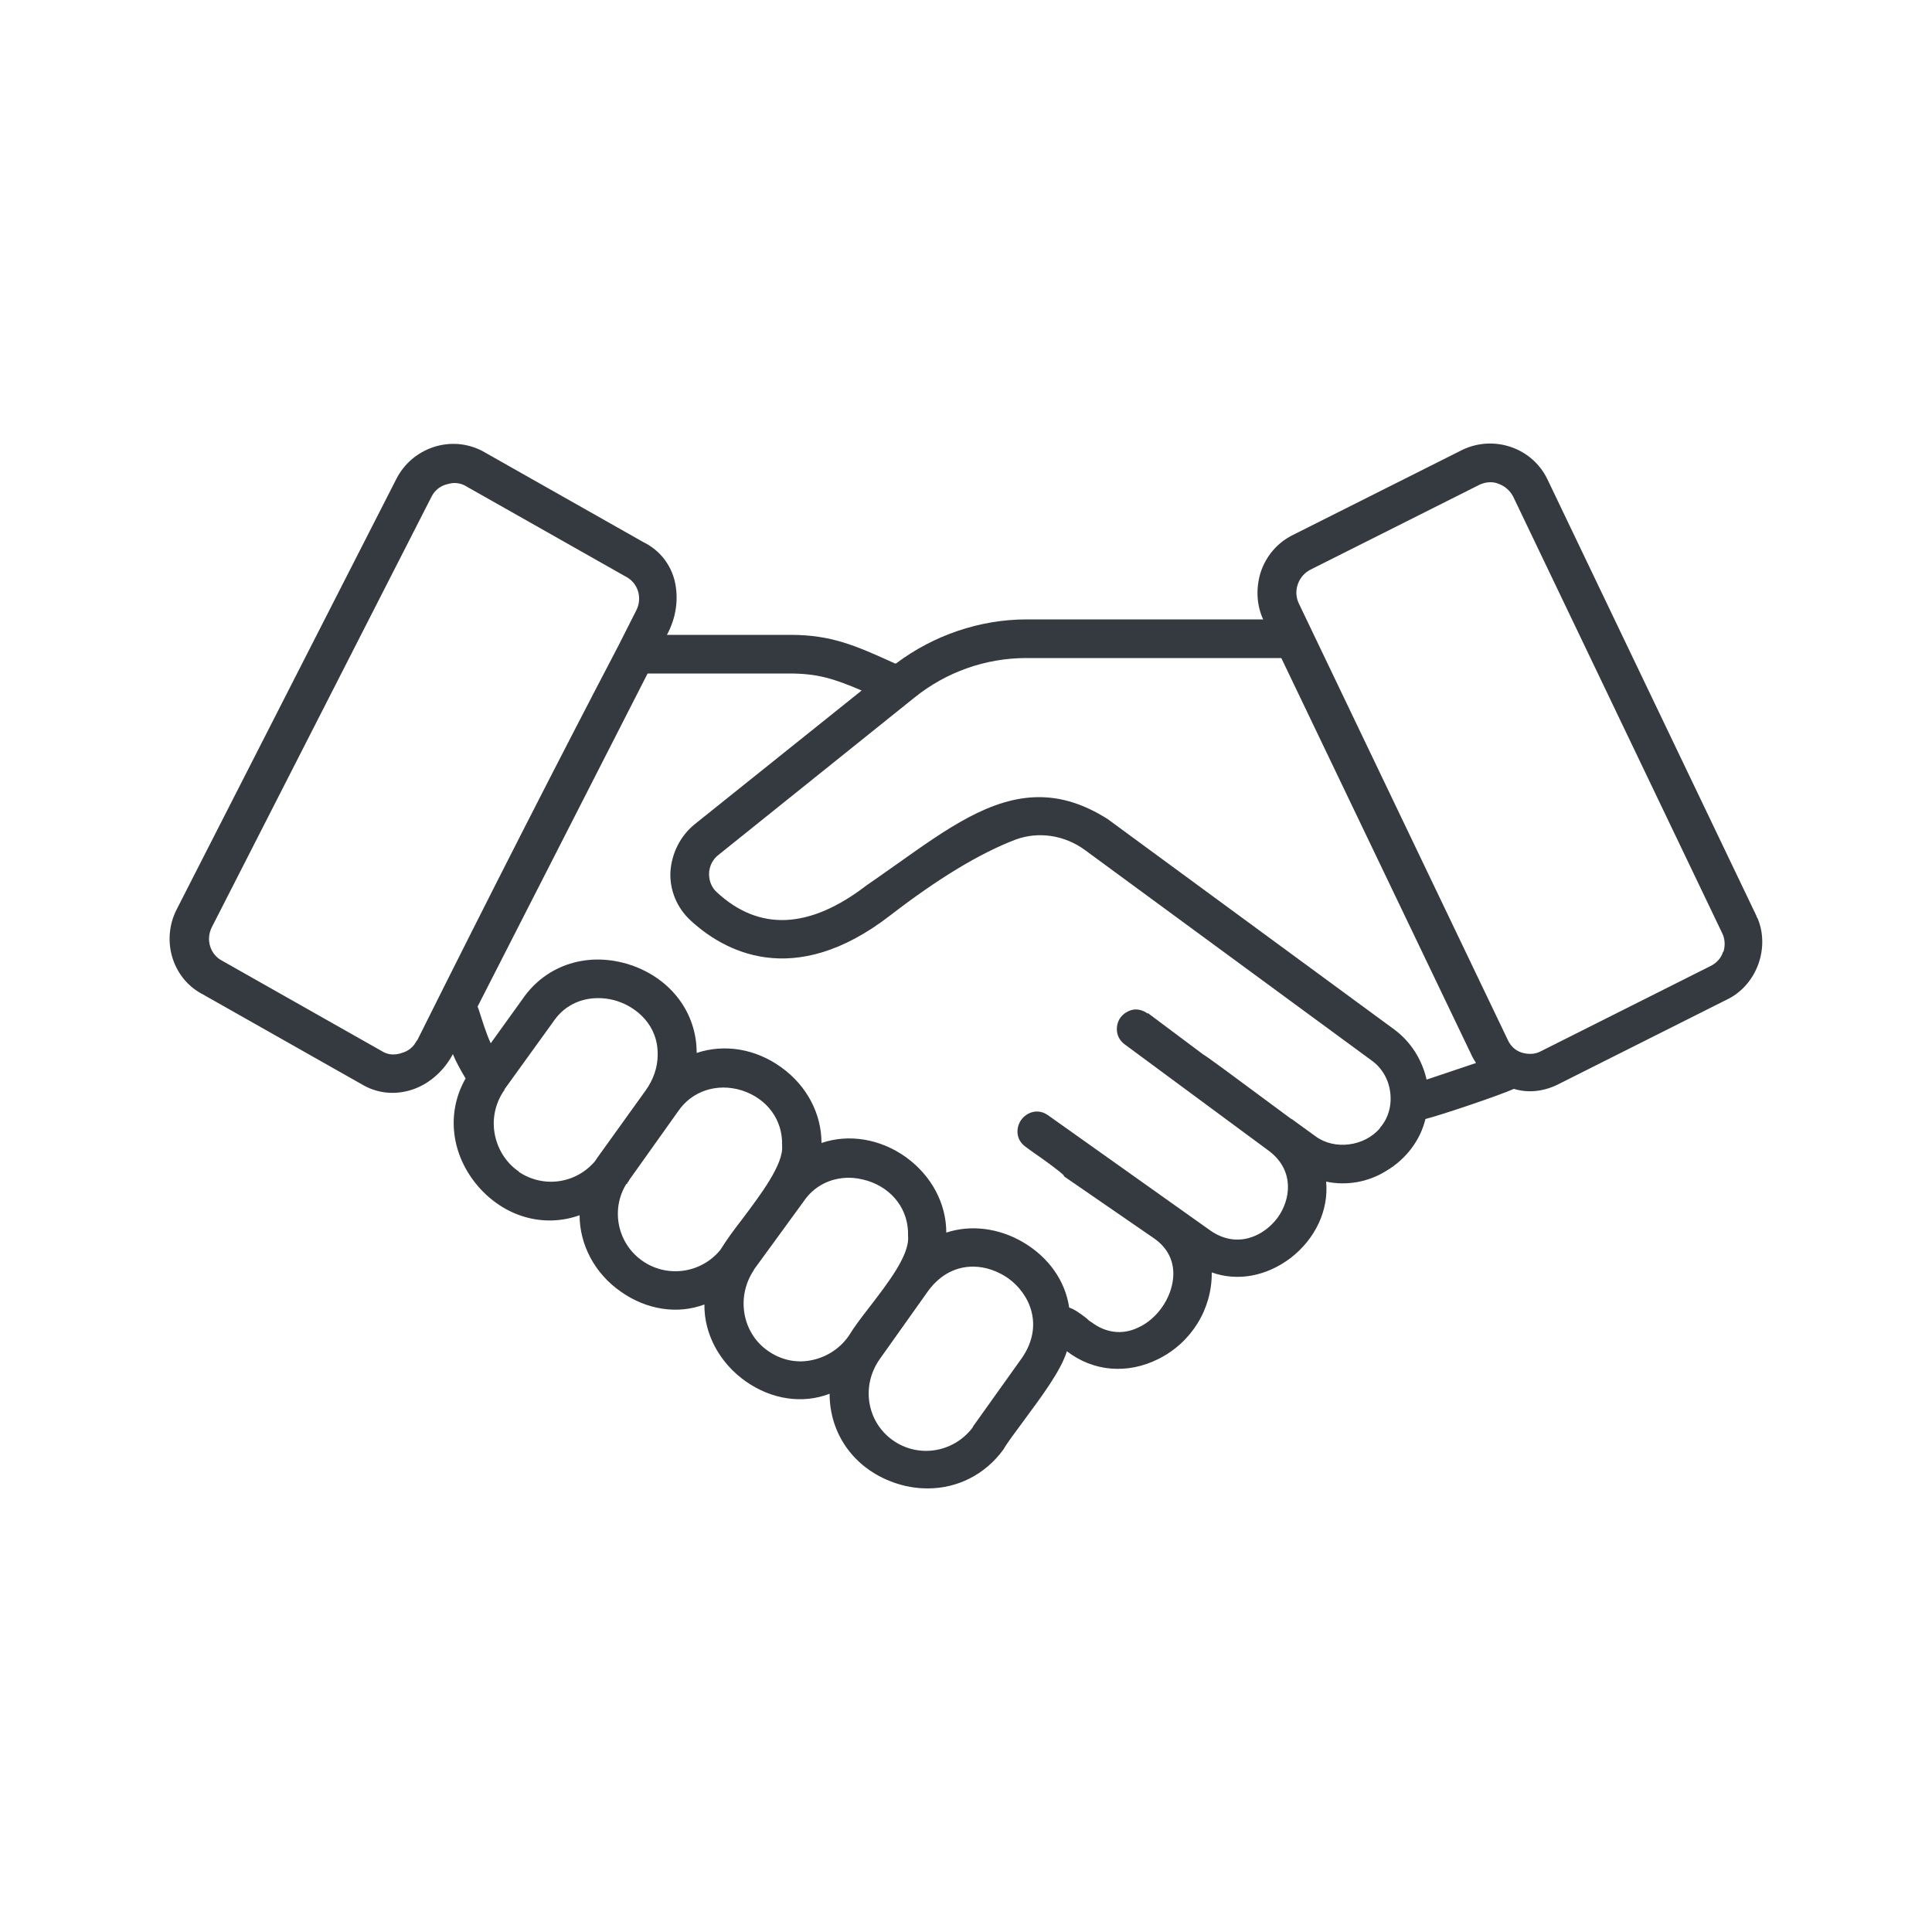 <?xml version="1.0" encoding="UTF-8"?><svg id="info" xmlns="http://www.w3.org/2000/svg" viewBox="0 0 50 50"><defs><style>.cls-1{fill:#343a40;}</style></defs><path class="cls-1" d="M45.46,23.75s0-.02,0-.04l-5.41-11.3c-.39-.82-1.38-1.16-2.2-.77l-4.38,2.2c-.41.2-.71.55-.85.99-.12.4-.1.83.07,1.2h-6.12c-1.21,0-2.41.41-3.38,1.14h-.03c-1.03-.47-1.65-.74-2.71-.74h-3.19c.24-.44.31-.94.2-1.4-.11-.44-.4-.8-.81-1l-4.17-2.36c-.39-.2-.83-.24-1.26-.1-.42.14-.76.43-.96.82l-5.69,11.15c-.41.81-.1,1.8.69,2.2l4.17,2.36c.41.22.88.24,1.32.07.41-.16.76-.49.97-.89.09.22.21.43.33.63-.51.89-.38,1.98.33,2.8.69.79,1.7,1.07,2.62.74,0,.76.39,1.51,1.07,1.98.67.47,1.46.59,2.16.33-.01.76.39,1.51,1.07,1.99.67.47,1.47.59,2.17.32,0,1.03.62,1.92,1.64,2.29.3.11.6.16.9.16.76,0,1.48-.35,1.96-1.01.11-.19.31-.45.53-.75.45-.61.96-1.29,1.11-1.79.69.53,1.57.6,2.37.2.86-.43,1.39-1.3,1.38-2.24.67.24,1.42.1,2.05-.38.64-.5.98-1.24.91-1.97.52.11,1.08.02,1.56-.28.52-.31.88-.8,1.01-1.34.43-.11,1.91-.61,2.29-.78.36.11.75.07,1.11-.1l4.38-2.2c.39-.18.69-.52.84-.94.14-.4.13-.84-.04-1.21ZM38.78,12.52c.17.06.3.18.38.33l5.41,11.3c.07.14.08.3.04.46,0,0-.01.02-.02.03-.05.16-.17.29-.34.37l-4.38,2.2c-.15.08-.33.08-.49.03-.16-.05-.29-.17-.36-.33l-5.41-11.3c-.15-.32-.01-.71.31-.87l4.38-2.2c.09-.04.18-.06.27-.06.07,0,.14.01.21.04ZM16.47,15.79l-.46.91c-1.59,3.04-3.3,6.39-5.21,10.22,0,0-.01.01-.02.02-.07.14-.2.26-.38.31-.17.06-.34.05-.47-.02l-4.17-2.36c-.32-.16-.44-.55-.28-.87l5.69-11.15c.07-.14.2-.26.37-.31.07-.02.15-.04.22-.04.09,0,.18.02.26.06l4.17,2.36c.32.16.44.55.28.87ZM29.7,26.23c-.11-.08-.24-.12-.37-.1-.13.02-.25.1-.33.2-.08.11-.11.25-.09.38.02.13.09.24.2.32l3.75,2.77c.64.5.55,1.24.2,1.72-.36.48-1.05.8-1.73.33l-4.21-2.99c-.26-.18-.54-.08-.69.12-.14.2-.15.5.1.69.03.02.11.08.22.16.22.15.72.51.78.59,0,.02.02.03.03.04l2.28,1.57c.48.32.55.75.52,1.05-.05.53-.42,1.06-.91,1.28-.4.19-.83.14-1.2-.14-.04-.02-.09-.06-.14-.11-.17-.13-.31-.23-.44-.27-.1-.69-.53-1.3-1.19-1.69-.63-.37-1.36-.46-1.99-.25,0-.75-.38-1.47-1.04-1.95-.67-.48-1.48-.61-2.19-.37,0-.75-.37-1.47-1.03-1.95-.67-.49-1.48-.62-2.2-.38,0-1.03-.65-1.91-1.69-2.27-1.09-.37-2.2-.03-2.82.88l-.82,1.14c-.12-.26-.22-.59-.31-.87l-.03-.08,4.4-8.62h3.66c.74,0,1.15.13,1.88.44l-4.32,3.46c-.37.3-.6.75-.63,1.24-.02.47.17.92.51,1.24.85.79,2.66,1.83,5.18-.12,1.23-.95,2.32-1.61,3.24-1.96.59-.22,1.27-.12,1.8.27l7.41,5.44c.27.19.45.49.49.84.04.33-.05.66-.26.9,0,0,0,0-.01.02-.4.47-1.17.57-1.66.21l-.58-.42s-.03-.03-.05-.03c-1.74-1.29-2.16-1.6-2.28-1.67h0s-1.43-1.07-1.43-1.07ZM25.18,36.93s-.02.03-.02.03c-.5.64-1.4.78-2.06.31-.67-.48-.82-1.41-.33-2.1l1.25-1.76c.33-.45.75-.63,1.16-.63.33,0,.65.12.91.3.57.41.93,1.23.36,2.06l-1.27,1.78ZM13.05,28.2l1.27-1.76c.44-.65,1.17-.69,1.66-.53.49.16,1.06.62,1.04,1.4,0,.31-.11.63-.31.91l-1.25,1.74s-.04.06-.06.09c-.5.59-1.34.7-1.97.28,0-.01-.02-.03-.03-.03-.31-.22-.53-.57-.6-.97-.07-.4.03-.81.26-1.13ZM16.23,30.64v-.02s.05-.06.06-.09l1.26-1.77c.36-.53,1.01-.74,1.65-.54.65.21,1.06.76,1.04,1.42.05.48-.55,1.27-1.03,1.91-.21.27-.4.53-.53.74l-.04.06c-.5.61-1.39.73-2.03.27,0,0,0,0,0,0-.63-.45-.81-1.32-.4-1.98ZM19.51,32.86l1.29-1.77c.27-.4.7-.61,1.17-.61.16,0,.32.03.49.08.65.21,1.06.76,1.04,1.42.05.49-.51,1.21-1,1.85-.21.27-.4.52-.54.75-.24.34-.6.56-1,.63-.39.07-.78-.03-1.1-.26,0,0,0,0,0,0-.66-.47-.81-1.4-.35-2.08ZM26.89,20.63c-1.25,0-2.39.82-3.66,1.72-.26.18-.52.37-.8.56-1.48,1.14-2.79,1.2-3.89.17-.12-.11-.19-.28-.19-.46,0-.2.1-.39.25-.5l5.07-4.07c.82-.66,1.84-1.02,2.89-1.02h6.6l4.94,10.31c.03.06.06.11.1.17l-1.28.43c-.12-.53-.42-.99-.84-1.3l-7.41-5.44c-.63-.4-1.21-.57-1.78-.57Z"/></svg>